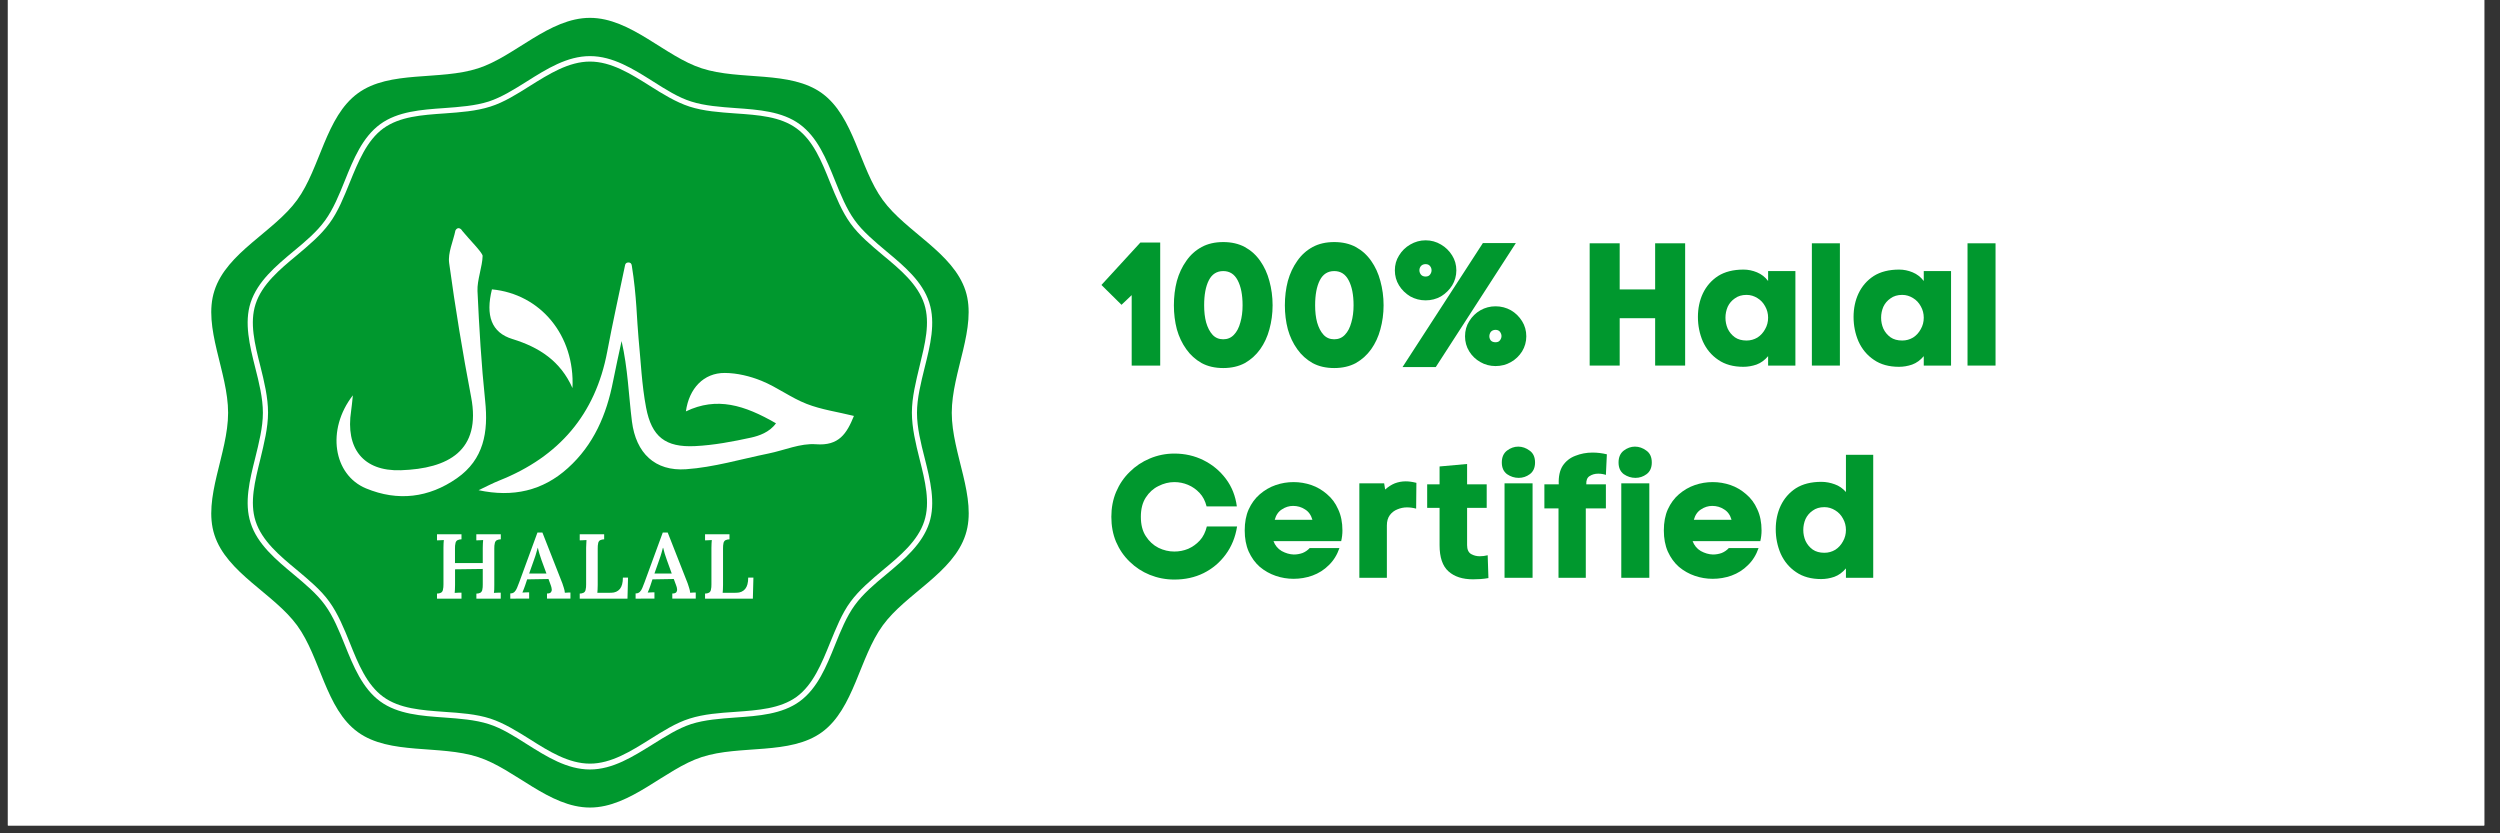 <svg version="1.0" preserveAspectRatio="xMidYMid meet" height="70" viewBox="0 0 157.5 52.5" zoomAndPan="magnify" width="210" xmlns:xlink="http://www.w3.org/1999/xlink" xmlns="http://www.w3.org/2000/svg"><rect x="0" y="0" width="157.5" height="52.5" fill="#333333" stroke="none"/><defs><g></g><clipPath id="14dbd24a2a"><path clip-rule="nonzero" d="M 0.496 0 L 156.508 0 L 156.508 52.004 L 0.496 52.004 Z M 0.496 0"></path></clipPath><clipPath id="96c5320539"><path clip-rule="nonzero" d="M 13 1.125 L 61.781 1.125 L 61.781 50.898 L 13 50.898 Z M 13 1.125"></path></clipPath><clipPath id="3c16bab039"><path clip-rule="nonzero" d="M 30 16 L 53.973 16 L 53.973 32 L 30 32 Z M 30 16"></path></clipPath><clipPath id="0b62f9c48a"><path clip-rule="nonzero" d="M 21 14.277 L 31 14.277 L 31 32 L 21 32 Z M 21 14.277"></path></clipPath></defs><g clip-path="url(#14dbd24a2a)"><path fill-rule="nonzero" fill-opacity="1" d="M 0.496 0 L 156.508 0 L 156.508 52.004 L 0.496 52.004 Z M 0.496 0" fill="#ffffff"></path><path fill-rule="nonzero" fill-opacity="1" d="M 0.496 0 L 156.508 0 L 156.508 52.004 L 0.496 52.004 Z M 0.496 0" fill="#ffffff"></path></g><g clip-path="url(#96c5320539)"><path fill-rule="nonzero" fill-opacity="1" d="M 59.961 26.008 C 59.961 23.434 61.574 20.633 60.828 18.316 C 60.043 15.906 57.066 14.602 55.613 12.598 C 54.141 10.578 53.816 7.352 51.785 5.875 C 49.781 4.422 46.621 5.09 44.211 4.305 C 41.895 3.559 39.738 1.125 37.168 1.125 C 34.594 1.125 32.438 3.559 30.121 4.305 C 27.711 5.09 24.551 4.41 22.547 5.875 C 20.516 7.352 20.184 10.578 18.719 12.598 C 17.266 14.602 14.277 15.906 13.508 18.316 C 12.758 20.633 14.371 23.434 14.371 26.008 C 14.371 28.578 12.758 31.379 13.508 33.695 C 14.277 36.094 17.254 37.398 18.719 39.402 C 20.195 41.422 20.516 44.66 22.547 46.125 C 24.551 47.578 27.711 46.91 30.121 47.695 C 32.438 48.445 34.594 50.875 37.168 50.875 C 39.738 50.875 41.895 48.445 44.211 47.695 C 46.621 46.91 49.781 47.59 51.785 46.125 C 53.805 44.648 54.141 41.422 55.613 39.402 C 57.066 37.398 60.055 36.094 60.828 33.684 C 61.586 31.367 59.961 28.578 59.961 26.008 Z M 59.961 26.008" fill="#00982e"></path></g><path fill-rule="nonzero" fill-opacity="1" d="M 37.168 48.477 C 35.727 48.477 34.445 47.672 33.199 46.887 C 32.383 46.367 31.598 45.871 30.789 45.617 C 29.938 45.344 28.945 45.273 27.988 45.203 C 26.547 45.102 25.059 44.996 23.953 44.188 C 22.836 43.371 22.27 41.988 21.727 40.637 C 21.371 39.75 21 38.84 20.48 38.125 C 19.977 37.422 19.227 36.797 18.5 36.188 C 17.379 35.254 16.215 34.285 15.789 32.945 C 15.375 31.668 15.73 30.238 16.078 28.855 C 16.309 27.91 16.562 26.93 16.562 26.008 C 16.562 25.082 16.32 24.102 16.078 23.156 C 15.73 21.773 15.375 20.332 15.789 19.066 C 16.227 17.727 17.379 16.758 18.5 15.824 C 19.227 15.227 19.977 14.59 20.48 13.887 C 21 13.172 21.371 12.262 21.727 11.375 C 22.27 10.023 22.836 8.641 23.953 7.824 C 25.059 7.016 26.547 6.91 27.988 6.809 C 28.945 6.738 29.938 6.668 30.789 6.395 C 31.598 6.129 32.371 5.645 33.199 5.125 C 34.445 4.34 35.727 3.535 37.168 3.535 C 38.609 3.535 39.887 4.34 41.133 5.125 C 41.953 5.645 42.734 6.141 43.543 6.395 C 44.395 6.668 45.387 6.738 46.344 6.809 C 47.785 6.91 49.273 7.016 50.379 7.824 C 51.5 8.641 52.062 10.023 52.605 11.375 C 52.961 12.262 53.332 13.172 53.852 13.887 C 54.359 14.59 55.109 15.215 55.832 15.824 C 56.953 16.758 58.117 17.727 58.543 19.066 C 58.957 20.344 58.602 21.773 58.254 23.156 C 58.023 24.102 57.77 25.082 57.77 26.008 C 57.77 26.93 58.012 27.91 58.254 28.855 C 58.602 30.238 58.957 31.68 58.543 32.945 C 58.105 34.285 56.953 35.254 55.832 36.188 C 55.109 36.785 54.359 37.422 53.852 38.125 C 53.332 38.84 52.961 39.75 52.605 40.637 C 52.062 41.988 51.5 43.371 50.379 44.188 C 49.273 44.996 47.785 45.102 46.344 45.203 C 45.387 45.273 44.395 45.344 43.543 45.617 C 42.734 45.883 41.965 46.367 41.133 46.887 C 39.887 47.66 38.609 48.477 37.168 48.477 Z M 37.168 3.879 C 35.828 3.879 34.582 4.664 33.383 5.414 C 32.578 5.922 31.746 6.449 30.895 6.715 C 29.996 7.004 28.992 7.074 28.012 7.145 C 26.559 7.246 25.188 7.34 24.148 8.09 C 23.109 8.848 22.57 10.188 22.039 11.488 C 21.672 12.391 21.301 13.336 20.746 14.082 C 20.207 14.82 19.445 15.457 18.707 16.078 C 17.621 16.977 16.504 17.91 16.102 19.156 C 15.719 20.332 16.043 21.66 16.402 23.066 C 16.645 24.035 16.887 25.039 16.887 25.996 C 16.887 26.953 16.633 27.953 16.402 28.922 C 16.055 30.328 15.719 31.645 16.102 32.832 C 16.504 34.078 17.621 35.012 18.707 35.91 C 19.445 36.531 20.219 37.168 20.746 37.906 C 21.289 38.656 21.672 39.59 22.039 40.5 C 22.559 41.801 23.102 43.141 24.148 43.902 C 25.176 44.648 26.547 44.742 28.012 44.848 C 28.992 44.914 30.008 44.984 30.895 45.273 C 31.746 45.551 32.578 46.07 33.383 46.574 C 34.582 47.336 35.828 48.109 37.168 48.109 C 38.504 48.109 39.75 47.324 40.949 46.574 C 41.754 46.07 42.586 45.539 43.438 45.273 C 44.34 44.984 45.34 44.914 46.32 44.848 C 47.773 44.742 49.145 44.648 50.184 43.902 C 51.223 43.141 51.766 41.801 52.293 40.5 C 52.664 39.602 53.031 38.656 53.586 37.906 C 54.129 37.168 54.887 36.531 55.625 35.91 C 56.711 35.012 57.828 34.078 58.23 32.832 C 58.613 31.656 58.289 30.328 57.934 28.922 C 57.691 27.953 57.449 26.953 57.449 25.996 C 57.449 25.027 57.703 24.035 57.934 23.066 C 58.277 21.66 58.613 20.344 58.23 19.156 C 57.828 17.91 56.711 16.977 55.625 16.078 C 54.887 15.457 54.117 14.82 53.586 14.082 C 53.043 13.336 52.664 12.398 52.293 11.488 C 51.773 10.188 51.234 8.848 50.184 8.09 C 49.156 7.34 47.785 7.246 46.32 7.145 C 45.34 7.074 44.328 7.004 43.438 6.715 C 42.586 6.438 41.754 5.922 40.949 5.414 C 39.738 4.652 38.504 3.879 37.168 3.879 Z M 37.168 3.879" fill="#ffffff"></path><g fill-opacity="1" fill="#00982e"><g transform="translate(69.624, 23.031)"><g><path d="M 2.219 -7.75 L 3.469 -7.75 L 3.469 0 L 1.672 0 L 1.672 -4.438 L 1.031 -3.828 L -0.234 -5.078 Z M 2.219 -7.75"></path></g></g></g><g fill-opacity="1" fill="#00982e"><g transform="translate(73.955, 23.031)"><g><path d="M 3.109 0.156 C 2.586 0.156 2.133 0.051 1.75 -0.156 C 1.363 -0.375 1.039 -0.664 0.781 -1.031 C 0.52 -1.395 0.32 -1.812 0.188 -2.281 C 0.062 -2.758 0 -3.266 0 -3.797 C 0 -4.336 0.062 -4.848 0.188 -5.328 C 0.32 -5.805 0.52 -6.227 0.781 -6.594 C 1.039 -6.969 1.363 -7.258 1.75 -7.469 C 2.133 -7.676 2.586 -7.781 3.109 -7.781 C 3.629 -7.781 4.082 -7.676 4.469 -7.469 C 4.852 -7.258 5.176 -6.969 5.438 -6.594 C 5.695 -6.227 5.891 -5.805 6.016 -5.328 C 6.148 -4.848 6.219 -4.336 6.219 -3.797 C 6.219 -3.266 6.148 -2.758 6.016 -2.281 C 5.891 -1.812 5.695 -1.395 5.438 -1.031 C 5.176 -0.664 4.852 -0.375 4.469 -0.156 C 4.082 0.051 3.629 0.156 3.109 0.156 Z M 3.109 -5.953 C 2.703 -5.953 2.398 -5.758 2.203 -5.375 C 2.004 -4.988 1.906 -4.461 1.906 -3.797 C 1.906 -3.398 1.945 -3.039 2.031 -2.719 C 2.125 -2.395 2.258 -2.133 2.438 -1.938 C 2.613 -1.75 2.836 -1.656 3.109 -1.656 C 3.379 -1.656 3.602 -1.75 3.781 -1.938 C 3.969 -2.133 4.102 -2.395 4.188 -2.719 C 4.281 -3.039 4.328 -3.398 4.328 -3.797 C 4.328 -4.461 4.223 -4.988 4.016 -5.375 C 3.816 -5.758 3.516 -5.953 3.109 -5.953 Z M 3.109 -5.953"></path></g></g></g><g fill-opacity="1" fill="#00982e"><g transform="translate(80.947, 23.031)"><g><path d="M 3.109 0.156 C 2.586 0.156 2.133 0.051 1.75 -0.156 C 1.363 -0.375 1.039 -0.664 0.781 -1.031 C 0.52 -1.395 0.32 -1.812 0.188 -2.281 C 0.062 -2.758 0 -3.266 0 -3.797 C 0 -4.336 0.062 -4.848 0.188 -5.328 C 0.32 -5.805 0.52 -6.227 0.781 -6.594 C 1.039 -6.969 1.363 -7.258 1.75 -7.469 C 2.133 -7.676 2.586 -7.781 3.109 -7.781 C 3.629 -7.781 4.082 -7.676 4.469 -7.469 C 4.852 -7.258 5.176 -6.969 5.438 -6.594 C 5.695 -6.227 5.891 -5.805 6.016 -5.328 C 6.148 -4.848 6.219 -4.336 6.219 -3.797 C 6.219 -3.266 6.148 -2.758 6.016 -2.281 C 5.891 -1.812 5.695 -1.395 5.438 -1.031 C 5.176 -0.664 4.852 -0.375 4.469 -0.156 C 4.082 0.051 3.629 0.156 3.109 0.156 Z M 3.109 -5.953 C 2.703 -5.953 2.398 -5.758 2.203 -5.375 C 2.004 -4.988 1.906 -4.461 1.906 -3.797 C 1.906 -3.398 1.945 -3.039 2.031 -2.719 C 2.125 -2.395 2.258 -2.133 2.438 -1.938 C 2.613 -1.75 2.836 -1.656 3.109 -1.656 C 3.379 -1.656 3.602 -1.75 3.781 -1.938 C 3.969 -2.133 4.102 -2.395 4.188 -2.719 C 4.281 -3.039 4.328 -3.398 4.328 -3.797 C 4.328 -4.461 4.223 -4.988 4.016 -5.375 C 3.816 -5.758 3.516 -5.953 3.109 -5.953 Z M 3.109 -5.953"></path></g></g></g><g fill-opacity="1" fill="#00982e"><g transform="translate(87.938, 23.031)"><g><path d="M 3.812 -6 C 3.812 -5.656 3.723 -5.336 3.547 -5.047 C 3.367 -4.766 3.133 -4.535 2.844 -4.359 C 2.551 -4.191 2.227 -4.109 1.875 -4.109 C 1.531 -4.109 1.207 -4.191 0.906 -4.359 C 0.613 -4.535 0.379 -4.766 0.203 -5.047 C 0.023 -5.336 -0.062 -5.656 -0.062 -6 C -0.062 -6.344 0.023 -6.656 0.203 -6.938 C 0.379 -7.227 0.613 -7.457 0.906 -7.625 C 1.207 -7.801 1.531 -7.891 1.875 -7.891 C 2.227 -7.891 2.551 -7.801 2.844 -7.625 C 3.133 -7.457 3.367 -7.227 3.547 -6.938 C 3.723 -6.656 3.812 -6.344 3.812 -6 Z M 7.562 -7.719 L 2.516 0.094 L 0.422 0.094 L 5.484 -7.719 Z M 1.875 -5.609 C 2 -5.609 2.094 -5.648 2.156 -5.734 C 2.219 -5.816 2.25 -5.906 2.25 -6 C 2.25 -6.102 2.219 -6.191 2.156 -6.266 C 2.094 -6.348 2 -6.391 1.875 -6.391 C 1.75 -6.391 1.648 -6.348 1.578 -6.266 C 1.516 -6.191 1.484 -6.102 1.484 -6 C 1.484 -5.906 1.516 -5.816 1.578 -5.734 C 1.648 -5.648 1.75 -5.609 1.875 -5.609 Z M 8.219 -1.844 C 8.219 -1.5 8.129 -1.18 7.953 -0.891 C 7.773 -0.609 7.539 -0.383 7.25 -0.219 C 6.957 -0.051 6.633 0.031 6.281 0.031 C 5.938 0.031 5.617 -0.051 5.328 -0.219 C 5.035 -0.383 4.801 -0.609 4.625 -0.891 C 4.445 -1.18 4.359 -1.5 4.359 -1.844 C 4.359 -2.195 4.445 -2.516 4.625 -2.797 C 4.801 -3.086 5.035 -3.316 5.328 -3.484 C 5.617 -3.648 5.938 -3.734 6.281 -3.734 C 6.633 -3.734 6.957 -3.648 7.25 -3.484 C 7.539 -3.316 7.773 -3.086 7.953 -2.797 C 8.129 -2.516 8.219 -2.195 8.219 -1.844 Z M 6.281 -1.469 C 6.406 -1.469 6.5 -1.508 6.562 -1.594 C 6.625 -1.676 6.656 -1.766 6.656 -1.859 C 6.656 -1.953 6.625 -2.039 6.562 -2.125 C 6.5 -2.207 6.406 -2.25 6.281 -2.25 C 6.156 -2.25 6.055 -2.207 5.984 -2.125 C 5.922 -2.039 5.891 -1.945 5.891 -1.844 C 5.891 -1.75 5.922 -1.66 5.984 -1.578 C 6.055 -1.504 6.156 -1.469 6.281 -1.469 Z M 6.281 -1.469"></path></g></g></g><g fill-opacity="1" fill="#00982e"><g transform="translate(96.843, 23.031)"><g></g></g></g><g fill-opacity="1" fill="#00982e"><g transform="translate(99.602, 23.031)"><g><path d="M 6.562 0 L 4.672 0 L 4.672 -2.984 L 2.438 -2.984 L 2.438 0 L 0.547 0 L 0.547 -7.703 L 2.438 -7.703 L 2.438 -4.797 L 4.672 -4.797 L 4.672 -7.703 L 6.562 -7.703 Z M 6.562 0"></path></g></g></g><g fill-opacity="1" fill="#00982e"><g transform="translate(106.813, 23.031)"><g><path d="M 3.031 -6.047 C 3.32 -6.047 3.602 -5.988 3.875 -5.875 C 4.156 -5.758 4.391 -5.578 4.578 -5.328 L 4.578 -5.953 L 6.297 -5.953 L 6.297 0 L 4.578 0 L 4.578 -0.594 C 4.367 -0.344 4.125 -0.164 3.844 -0.062 C 3.57 0.031 3.297 0.078 3.016 0.078 C 2.391 0.078 1.863 -0.066 1.438 -0.359 C 1.008 -0.648 0.688 -1.035 0.469 -1.516 C 0.258 -2.004 0.156 -2.52 0.156 -3.062 C 0.156 -3.602 0.258 -4.098 0.469 -4.547 C 0.688 -5.004 1.004 -5.367 1.422 -5.641 C 1.848 -5.91 2.383 -6.047 3.031 -6.047 Z M 3.219 -1.578 C 3.469 -1.578 3.695 -1.641 3.906 -1.766 C 4.113 -1.898 4.273 -2.078 4.391 -2.297 C 4.516 -2.516 4.578 -2.754 4.578 -3.016 C 4.578 -3.273 4.516 -3.516 4.391 -3.734 C 4.273 -3.953 4.113 -4.125 3.906 -4.25 C 3.695 -4.383 3.469 -4.453 3.219 -4.453 C 2.926 -4.453 2.68 -4.379 2.484 -4.234 C 2.285 -4.098 2.133 -3.922 2.031 -3.703 C 1.938 -3.484 1.891 -3.254 1.891 -3.016 C 1.891 -2.773 1.938 -2.547 2.031 -2.328 C 2.133 -2.109 2.285 -1.926 2.484 -1.781 C 2.68 -1.645 2.926 -1.578 3.219 -1.578 Z M 3.219 -1.578"></path></g></g></g><g fill-opacity="1" fill="#00982e"><g transform="translate(113.882, 23.031)"><g><path d="M 2.031 -7.703 L 2.031 0 L 0.266 0 L 0.266 -7.703 Z M 2.031 -7.703"></path></g></g></g><g fill-opacity="1" fill="#00982e"><g transform="translate(116.619, 23.031)"><g><path d="M 3.031 -6.047 C 3.32 -6.047 3.602 -5.988 3.875 -5.875 C 4.156 -5.758 4.391 -5.578 4.578 -5.328 L 4.578 -5.953 L 6.297 -5.953 L 6.297 0 L 4.578 0 L 4.578 -0.594 C 4.367 -0.344 4.125 -0.164 3.844 -0.062 C 3.57 0.031 3.297 0.078 3.016 0.078 C 2.391 0.078 1.863 -0.066 1.438 -0.359 C 1.008 -0.648 0.688 -1.035 0.469 -1.516 C 0.258 -2.004 0.156 -2.52 0.156 -3.062 C 0.156 -3.602 0.258 -4.098 0.469 -4.547 C 0.688 -5.004 1.004 -5.367 1.422 -5.641 C 1.848 -5.91 2.383 -6.047 3.031 -6.047 Z M 3.219 -1.578 C 3.469 -1.578 3.695 -1.641 3.906 -1.766 C 4.113 -1.898 4.273 -2.078 4.391 -2.297 C 4.516 -2.516 4.578 -2.754 4.578 -3.016 C 4.578 -3.273 4.516 -3.516 4.391 -3.734 C 4.273 -3.953 4.113 -4.125 3.906 -4.25 C 3.695 -4.383 3.469 -4.453 3.219 -4.453 C 2.926 -4.453 2.68 -4.379 2.484 -4.234 C 2.285 -4.098 2.133 -3.922 2.031 -3.703 C 1.938 -3.484 1.891 -3.254 1.891 -3.016 C 1.891 -2.773 1.938 -2.547 2.031 -2.328 C 2.133 -2.109 2.285 -1.926 2.484 -1.781 C 2.68 -1.645 2.926 -1.578 3.219 -1.578 Z M 3.219 -1.578"></path></g></g></g><g fill-opacity="1" fill="#00982e"><g transform="translate(123.688, 23.031)"><g><path d="M 2.031 -7.703 L 2.031 0 L 0.266 0 L 0.266 -7.703 Z M 2.031 -7.703"></path></g></g></g><g fill-opacity="1" fill="#00982e"><g transform="translate(69.624, 36.403)"><g><path d="M 2.25 -3.844 C 2.25 -3.352 2.352 -2.945 2.562 -2.625 C 2.77 -2.301 3.035 -2.055 3.359 -1.891 C 3.68 -1.734 4.016 -1.656 4.359 -1.656 C 4.66 -1.656 4.953 -1.711 5.234 -1.828 C 5.516 -1.953 5.758 -2.129 5.969 -2.359 C 6.176 -2.586 6.32 -2.879 6.406 -3.234 L 8.312 -3.234 C 8.207 -2.566 7.969 -1.977 7.594 -1.469 C 7.227 -0.969 6.766 -0.578 6.203 -0.297 C 5.648 -0.023 5.035 0.109 4.359 0.109 C 3.816 0.109 3.301 0.008 2.812 -0.188 C 2.332 -0.383 1.91 -0.66 1.547 -1.016 C 1.18 -1.367 0.895 -1.785 0.688 -2.266 C 0.488 -2.742 0.391 -3.27 0.391 -3.844 C 0.391 -4.406 0.488 -4.926 0.688 -5.406 C 0.895 -5.895 1.18 -6.316 1.547 -6.672 C 1.91 -7.035 2.332 -7.316 2.812 -7.516 C 3.301 -7.723 3.816 -7.828 4.359 -7.828 C 5.023 -7.828 5.641 -7.688 6.203 -7.406 C 6.766 -7.125 7.234 -6.734 7.609 -6.234 C 7.984 -5.734 8.211 -5.156 8.297 -4.5 L 6.391 -4.5 C 6.305 -4.844 6.16 -5.125 5.953 -5.344 C 5.742 -5.57 5.5 -5.742 5.219 -5.859 C 4.945 -5.973 4.66 -6.031 4.359 -6.031 C 4.016 -6.031 3.68 -5.945 3.359 -5.781 C 3.035 -5.625 2.77 -5.383 2.562 -5.062 C 2.352 -4.738 2.25 -4.332 2.25 -3.844 Z M 2.25 -3.844"></path></g></g></g><g fill-opacity="1" fill="#00982e"><g transform="translate(78.276, 36.403)"><g><path d="M 6.297 -2.984 C 6.297 -2.754 6.27 -2.531 6.219 -2.312 L 1.953 -2.312 C 2.055 -2.039 2.227 -1.832 2.469 -1.688 C 2.719 -1.551 2.973 -1.477 3.234 -1.469 C 3.422 -1.469 3.602 -1.5 3.781 -1.562 C 3.957 -1.633 4.109 -1.738 4.234 -1.875 L 6.109 -1.875 C 5.961 -1.445 5.738 -1.086 5.438 -0.797 C 5.145 -0.504 4.801 -0.285 4.406 -0.141 C 4.02 -0.004 3.625 0.062 3.219 0.062 C 2.832 0.062 2.457 0 2.094 -0.125 C 1.727 -0.25 1.395 -0.438 1.094 -0.688 C 0.801 -0.945 0.566 -1.27 0.391 -1.656 C 0.223 -2.039 0.141 -2.484 0.141 -2.984 C 0.141 -3.492 0.223 -3.938 0.391 -4.312 C 0.566 -4.695 0.801 -5.016 1.094 -5.266 C 1.395 -5.523 1.727 -5.719 2.094 -5.844 C 2.457 -5.969 2.832 -6.031 3.219 -6.031 C 3.602 -6.031 3.977 -5.969 4.344 -5.844 C 4.707 -5.719 5.035 -5.523 5.328 -5.266 C 5.629 -5.016 5.863 -4.695 6.031 -4.312 C 6.207 -3.938 6.297 -3.492 6.297 -2.984 Z M 4.406 -3.656 C 4.32 -3.957 4.164 -4.176 3.938 -4.312 C 3.719 -4.457 3.469 -4.531 3.188 -4.531 C 2.938 -4.531 2.703 -4.457 2.484 -4.312 C 2.266 -4.176 2.113 -3.957 2.031 -3.656 Z M 4.406 -3.656"></path></g></g></g><g fill-opacity="1" fill="#00982e"><g transform="translate(85.311, 36.403)"><g><path d="M 1.953 -5.562 C 2.148 -5.738 2.352 -5.867 2.562 -5.953 C 2.781 -6.035 3.008 -6.078 3.25 -6.078 C 3.445 -6.078 3.672 -6.047 3.922 -5.984 L 3.906 -4.359 C 3.719 -4.41 3.523 -4.438 3.328 -4.438 C 3.117 -4.438 2.914 -4.395 2.719 -4.312 C 2.531 -4.238 2.375 -4.117 2.25 -3.953 C 2.125 -3.785 2.062 -3.566 2.062 -3.297 L 2.062 0 L 0.328 0 L 0.328 -5.953 L 1.891 -5.953 Z M 1.953 -5.562"></path></g></g></g><g fill-opacity="1" fill="#00982e"><g transform="translate(89.818, 36.403)"><g><path d="M 3.953 0.016 C 3.785 0.047 3.617 0.066 3.453 0.078 C 3.285 0.086 3.129 0.094 2.984 0.094 C 2.328 0.094 1.812 -0.07 1.438 -0.406 C 1.062 -0.738 0.875 -1.289 0.875 -2.062 L 0.875 -4.406 L 0.094 -4.406 L 0.094 -5.891 L 0.875 -5.891 L 0.875 -7.016 L 2.609 -7.172 L 2.609 -5.891 L 3.844 -5.891 L 3.844 -4.406 L 2.609 -4.406 L 2.609 -2.062 C 2.609 -1.789 2.691 -1.602 2.859 -1.5 C 3.023 -1.406 3.207 -1.359 3.406 -1.359 C 3.57 -1.359 3.738 -1.379 3.906 -1.422 Z M 3.953 0.016"></path></g></g></g><g fill-opacity="1" fill="#00982e"><g transform="translate(94.38, 36.403)"><g><path d="M 0.234 -7.266 C 0.234 -7.598 0.344 -7.848 0.562 -8.016 C 0.781 -8.18 1.016 -8.266 1.266 -8.266 C 1.523 -8.266 1.766 -8.18 1.984 -8.016 C 2.211 -7.859 2.328 -7.609 2.328 -7.266 C 2.328 -6.941 2.219 -6.695 2 -6.531 C 1.789 -6.375 1.555 -6.297 1.297 -6.297 C 1.035 -6.297 0.789 -6.375 0.562 -6.531 C 0.344 -6.695 0.234 -6.941 0.234 -7.266 Z M 0.406 -5.953 L 0.406 0 L 2.172 0 L 2.172 -5.953 Z M 0.406 -5.953"></path></g></g></g><g fill-opacity="1" fill="#00982e"><g transform="translate(97.327, 36.403)"><g><path d="M 0.875 -5.891 C 0.852 -6.379 0.938 -6.77 1.125 -7.062 C 1.32 -7.352 1.586 -7.562 1.922 -7.688 C 2.254 -7.82 2.613 -7.891 3 -7.891 C 3.312 -7.891 3.613 -7.852 3.906 -7.781 L 3.844 -6.484 C 3.695 -6.535 3.535 -6.562 3.359 -6.562 C 3.148 -6.562 2.969 -6.508 2.812 -6.406 C 2.664 -6.312 2.598 -6.141 2.609 -5.891 L 3.844 -5.891 L 3.844 -4.375 L 2.578 -4.375 L 2.578 0 L 0.859 0 L 0.859 -4.375 L -0.031 -4.375 L -0.031 -5.891 Z M 0.875 -5.891"></path></g></g></g><g fill-opacity="1" fill="#00982e"><g transform="translate(101.735, 36.403)"><g><path d="M 0.234 -7.266 C 0.234 -7.598 0.344 -7.848 0.562 -8.016 C 0.781 -8.18 1.016 -8.266 1.266 -8.266 C 1.523 -8.266 1.766 -8.18 1.984 -8.016 C 2.211 -7.859 2.328 -7.609 2.328 -7.266 C 2.328 -6.941 2.219 -6.695 2 -6.531 C 1.789 -6.375 1.555 -6.297 1.297 -6.297 C 1.035 -6.297 0.789 -6.375 0.562 -6.531 C 0.344 -6.695 0.234 -6.941 0.234 -7.266 Z M 0.406 -5.953 L 0.406 0 L 2.172 0 L 2.172 -5.953 Z M 0.406 -5.953"></path></g></g></g><g fill-opacity="1" fill="#00982e"><g transform="translate(104.681, 36.403)"><g><path d="M 6.297 -2.984 C 6.297 -2.754 6.27 -2.531 6.219 -2.312 L 1.953 -2.312 C 2.055 -2.039 2.227 -1.832 2.469 -1.688 C 2.719 -1.551 2.973 -1.477 3.234 -1.469 C 3.422 -1.469 3.602 -1.5 3.781 -1.562 C 3.957 -1.633 4.109 -1.738 4.234 -1.875 L 6.109 -1.875 C 5.961 -1.445 5.738 -1.086 5.438 -0.797 C 5.145 -0.504 4.801 -0.285 4.406 -0.141 C 4.02 -0.004 3.625 0.062 3.219 0.062 C 2.832 0.062 2.457 0 2.094 -0.125 C 1.727 -0.25 1.395 -0.438 1.094 -0.688 C 0.801 -0.945 0.566 -1.27 0.391 -1.656 C 0.223 -2.039 0.141 -2.484 0.141 -2.984 C 0.141 -3.492 0.223 -3.938 0.391 -4.312 C 0.566 -4.695 0.801 -5.016 1.094 -5.266 C 1.395 -5.523 1.727 -5.719 2.094 -5.844 C 2.457 -5.969 2.832 -6.031 3.219 -6.031 C 3.602 -6.031 3.977 -5.969 4.344 -5.844 C 4.707 -5.719 5.035 -5.523 5.328 -5.266 C 5.629 -5.016 5.863 -4.695 6.031 -4.312 C 6.207 -3.938 6.297 -3.492 6.297 -2.984 Z M 4.406 -3.656 C 4.32 -3.957 4.164 -4.176 3.938 -4.312 C 3.719 -4.457 3.469 -4.531 3.188 -4.531 C 2.938 -4.531 2.703 -4.457 2.484 -4.312 C 2.266 -4.176 2.113 -3.957 2.031 -3.656 Z M 4.406 -3.656"></path></g></g></g><g fill-opacity="1" fill="#00982e"><g transform="translate(111.716, 36.403)"><g><path d="M 3.031 -6.047 C 3.32 -6.047 3.602 -5.992 3.875 -5.891 C 4.145 -5.797 4.379 -5.633 4.578 -5.406 L 4.578 -7.75 L 6.297 -7.75 L 6.297 0 L 4.578 0 L 4.578 -0.594 C 4.367 -0.344 4.125 -0.164 3.844 -0.062 C 3.57 0.031 3.297 0.078 3.016 0.078 C 2.391 0.078 1.863 -0.066 1.438 -0.359 C 1.008 -0.648 0.688 -1.035 0.469 -1.516 C 0.258 -2.004 0.156 -2.52 0.156 -3.062 C 0.156 -3.602 0.258 -4.098 0.469 -4.547 C 0.688 -5.004 1.004 -5.367 1.422 -5.641 C 1.848 -5.91 2.383 -6.047 3.031 -6.047 Z M 3.219 -1.578 C 3.469 -1.578 3.695 -1.641 3.906 -1.766 C 4.113 -1.898 4.273 -2.078 4.391 -2.297 C 4.516 -2.516 4.578 -2.754 4.578 -3.016 C 4.578 -3.273 4.516 -3.516 4.391 -3.734 C 4.273 -3.953 4.113 -4.125 3.906 -4.25 C 3.695 -4.383 3.469 -4.453 3.219 -4.453 C 2.926 -4.453 2.68 -4.379 2.484 -4.234 C 2.285 -4.098 2.133 -3.922 2.031 -3.703 C 1.938 -3.484 1.891 -3.254 1.891 -3.016 C 1.891 -2.773 1.938 -2.547 2.031 -2.328 C 2.133 -2.109 2.285 -1.926 2.484 -1.781 C 2.68 -1.645 2.926 -1.578 3.219 -1.578 Z M 3.219 -1.578"></path></g></g></g><g clip-path="url(#3c16bab039)"><path fill-rule="nonzero" fill-opacity="1" d="M 53.797 26.203 C 53.348 27.309 52.859 28.102 51.402 27.988 C 50.43 27.914 49.418 28.367 48.422 28.57 C 46.691 28.922 44.969 29.441 43.219 29.562 C 41.262 29.699 40.066 28.547 39.812 26.555 C 39.605 24.895 39.555 23.211 39.16 21.488 C 38.98 22.332 38.789 23.168 38.625 24.012 C 38.215 26.121 37.406 28.02 35.777 29.488 C 34.188 30.926 32.309 31.344 30.152 30.883 C 30.598 30.672 31.031 30.441 31.484 30.262 C 35.207 28.773 37.512 26.117 38.258 22.141 C 38.598 20.328 39 18.531 39.375 16.727 C 39.391 16.613 39.453 16.547 39.57 16.535 C 39.711 16.527 39.789 16.598 39.805 16.742 C 40.113 18.648 40.121 20.211 40.227 21.297 C 40.371 22.758 40.43 24.238 40.703 25.676 C 41.055 27.523 41.926 28.195 43.789 28.105 C 44.977 28.047 46.168 27.82 47.332 27.566 C 47.797 27.461 48.477 27.242 48.887 26.668 C 46.895 25.52 45.164 24.98 43.211 25.918 C 43.41 24.469 44.332 23.488 45.664 23.496 C 46.441 23.5 47.258 23.699 47.977 23.992 C 48.961 24.391 49.832 25.062 50.82 25.445 C 51.75 25.809 52.77 25.949 53.797 26.203 Z M 53.797 26.203" fill="#ffffff"></path></g><g clip-path="url(#0b62f9c48a)"><path fill-rule="nonzero" fill-opacity="1" d="M 29.125 14.547 C 29.598 15.121 30.355 15.867 30.406 16.113 C 30.391 16.797 30.051 17.652 30.082 18.332 C 30.188 20.645 30.324 22.961 30.566 25.262 C 30.77 27.215 30.488 28.938 28.785 30.129 C 27.012 31.367 25.062 31.598 23.062 30.77 C 21.004 29.918 20.543 27.078 22.23 24.906 C 22.18 25.355 22.164 25.621 22.121 25.883 C 21.758 28.234 22.867 29.703 25.254 29.625 C 28.23 29.523 30.332 28.406 29.68 25.008 C 29.145 22.211 28.684 19.402 28.297 16.574 C 28.207 15.922 28.551 15.207 28.691 14.52 C 28.816 14.285 29.027 14.367 29.125 14.547 Z M 29.125 14.547" fill="#ffffff"></path></g><path fill-rule="nonzero" fill-opacity="1" d="M 36.066 24.449 C 35.316 22.754 33.98 21.879 32.281 21.359 C 30.957 20.953 30.582 19.879 30.992 18.23 C 34.043 18.52 36.227 21.121 36.066 24.449 Z M 36.066 24.449" fill="#ffffff"></path><path fill-rule="nonzero" fill-opacity="1" d="M 27.531 37.715 L 27.531 37.395 C 27.621 37.398 27.703 37.379 27.781 37.34 C 27.848 37.301 27.887 37.242 27.902 37.168 C 27.93 37.051 27.941 36.938 27.938 36.82 L 27.938 34.512 C 27.938 34.414 27.941 34.32 27.945 34.234 C 27.953 34.145 27.957 34.074 27.961 34.023 C 27.895 34.027 27.82 34.031 27.734 34.035 C 27.648 34.035 27.582 34.039 27.531 34.043 L 27.531 33.66 L 29.074 33.66 L 29.074 33.977 C 28.984 33.977 28.902 33.996 28.824 34.031 C 28.758 34.07 28.715 34.129 28.699 34.203 C 28.672 34.316 28.66 34.434 28.664 34.551 L 28.664 35.473 L 30.414 35.473 L 30.414 34.512 C 30.414 34.414 30.414 34.32 30.422 34.234 C 30.422 34.164 30.43 34.094 30.438 34.023 C 30.371 34.027 30.297 34.031 30.211 34.035 C 30.125 34.035 30.059 34.039 30.008 34.043 L 30.008 33.66 L 31.551 33.66 L 31.551 33.977 C 31.461 33.977 31.379 33.996 31.301 34.031 C 31.234 34.07 31.195 34.129 31.176 34.203 C 31.148 34.316 31.137 34.434 31.141 34.551 L 31.141 36.855 C 31.141 36.957 31.141 37.051 31.137 37.145 C 31.133 37.234 31.125 37.301 31.117 37.352 C 31.184 37.348 31.262 37.344 31.348 37.34 C 31.434 37.336 31.5 37.336 31.547 37.336 L 31.547 37.715 L 30.012 37.715 L 30.012 37.398 C 30.098 37.398 30.18 37.383 30.262 37.344 C 30.324 37.301 30.367 37.246 30.383 37.168 C 30.406 37.055 30.418 36.941 30.414 36.824 L 30.414 35.844 L 28.668 35.867 L 28.668 36.855 C 28.668 36.957 28.668 37.051 28.66 37.145 C 28.656 37.234 28.652 37.301 28.645 37.352 C 28.711 37.348 28.785 37.344 28.871 37.34 C 28.953 37.336 29.023 37.336 29.074 37.336 L 29.074 37.715 Z M 27.531 37.715" fill="#ffffff"></path><path fill-rule="nonzero" fill-opacity="1" d="M 32.148 37.715 L 32.148 37.383 C 32.25 37.391 32.336 37.359 32.41 37.293 C 32.48 37.219 32.535 37.137 32.57 37.043 C 32.613 36.941 32.66 36.828 32.707 36.695 L 33.859 33.551 L 34.172 33.551 L 35.43 36.754 C 35.449 36.82 35.48 36.914 35.52 37.031 C 35.555 37.133 35.578 37.238 35.586 37.344 L 35.777 37.332 C 35.836 37.328 35.891 37.328 35.938 37.328 L 35.938 37.711 L 34.461 37.711 L 34.461 37.391 C 34.582 37.391 34.66 37.367 34.703 37.316 C 34.75 37.258 34.77 37.191 34.758 37.117 C 34.75 37.031 34.73 36.949 34.699 36.871 L 34.555 36.477 L 33.211 36.5 L 33.082 36.887 C 33.059 36.953 33.031 37.027 33 37.109 C 32.969 37.191 32.938 37.266 32.91 37.332 L 33.137 37.32 C 33.219 37.316 33.285 37.316 33.336 37.316 L 33.336 37.711 Z M 33.336 36.133 L 34.426 36.133 L 34.113 35.281 C 34.066 35.148 34.023 35.02 33.984 34.887 C 33.945 34.75 33.91 34.629 33.887 34.516 L 33.875 34.516 C 33.852 34.594 33.82 34.695 33.789 34.816 C 33.758 34.941 33.711 35.082 33.652 35.242 Z M 33.336 36.133" fill="#ffffff"></path><path fill-rule="nonzero" fill-opacity="1" d="M 36.523 37.715 L 36.523 37.395 C 36.609 37.398 36.691 37.379 36.77 37.34 C 36.836 37.301 36.875 37.242 36.891 37.168 C 36.918 37.051 36.93 36.938 36.926 36.82 L 36.926 34.512 C 36.926 34.414 36.93 34.32 36.938 34.234 C 36.941 34.145 36.945 34.074 36.949 34.023 C 36.883 34.027 36.809 34.031 36.723 34.035 C 36.641 34.035 36.57 34.039 36.523 34.043 L 36.523 33.66 L 38.062 33.66 L 38.062 33.977 C 37.977 33.977 37.891 33.996 37.812 34.031 C 37.746 34.07 37.707 34.129 37.688 34.203 C 37.664 34.316 37.652 34.434 37.656 34.551 L 37.656 36.855 C 37.656 36.961 37.656 37.055 37.648 37.145 C 37.645 37.23 37.641 37.297 37.633 37.348 L 38.512 37.344 C 38.742 37.34 38.922 37.258 39.051 37.105 C 39.18 36.949 39.242 36.711 39.242 36.387 L 39.566 36.387 L 39.531 37.715 Z M 36.523 37.715" fill="#ffffff"></path><path fill-rule="nonzero" fill-opacity="1" d="M 40.043 37.715 L 40.043 37.383 C 40.145 37.391 40.23 37.359 40.305 37.293 C 40.375 37.219 40.43 37.137 40.465 37.043 C 40.508 36.941 40.555 36.828 40.602 36.695 L 41.754 33.551 L 42.066 33.551 L 43.324 36.754 C 43.348 36.82 43.375 36.914 43.414 37.031 C 43.449 37.133 43.473 37.238 43.48 37.344 L 43.668 37.332 C 43.73 37.328 43.785 37.328 43.832 37.328 L 43.832 37.711 L 42.355 37.711 L 42.355 37.391 C 42.477 37.391 42.555 37.367 42.602 37.316 C 42.645 37.258 42.664 37.191 42.656 37.117 C 42.648 37.031 42.629 36.949 42.594 36.871 L 42.449 36.477 L 41.105 36.5 L 40.977 36.887 C 40.957 36.953 40.93 37.027 40.898 37.109 C 40.867 37.191 40.836 37.266 40.805 37.332 L 41.035 37.32 C 41.117 37.316 41.184 37.316 41.23 37.316 L 41.23 37.711 Z M 41.23 36.133 L 42.32 36.133 L 42.012 35.281 C 41.965 35.148 41.922 35.02 41.879 34.887 C 41.84 34.75 41.805 34.629 41.781 34.516 L 41.762 34.516 C 41.738 34.594 41.711 34.695 41.68 34.816 C 41.645 34.941 41.602 35.082 41.543 35.242 Z M 41.23 36.133" fill="#ffffff"></path><path fill-rule="nonzero" fill-opacity="1" d="M 44.418 37.715 L 44.418 37.395 C 44.504 37.398 44.586 37.379 44.664 37.34 C 44.73 37.301 44.77 37.242 44.785 37.168 C 44.812 37.051 44.824 36.938 44.82 36.82 L 44.82 34.512 C 44.82 34.414 44.824 34.32 44.828 34.234 C 44.836 34.145 44.84 34.074 44.844 34.023 C 44.777 34.027 44.703 34.031 44.617 34.035 C 44.535 34.035 44.465 34.039 44.418 34.043 L 44.418 33.66 L 45.957 33.66 L 45.957 33.977 C 45.871 33.977 45.785 33.996 45.707 34.031 C 45.641 34.07 45.602 34.129 45.582 34.203 C 45.559 34.316 45.547 34.434 45.551 34.551 L 45.551 36.855 C 45.551 36.961 45.551 37.055 45.543 37.145 C 45.539 37.23 45.535 37.297 45.527 37.348 L 46.406 37.344 C 46.637 37.34 46.816 37.258 46.945 37.105 C 47.074 36.949 47.137 36.711 47.137 36.387 L 47.465 36.387 L 47.43 37.715 Z M 44.418 37.715" fill="#ffffff"></path></svg>